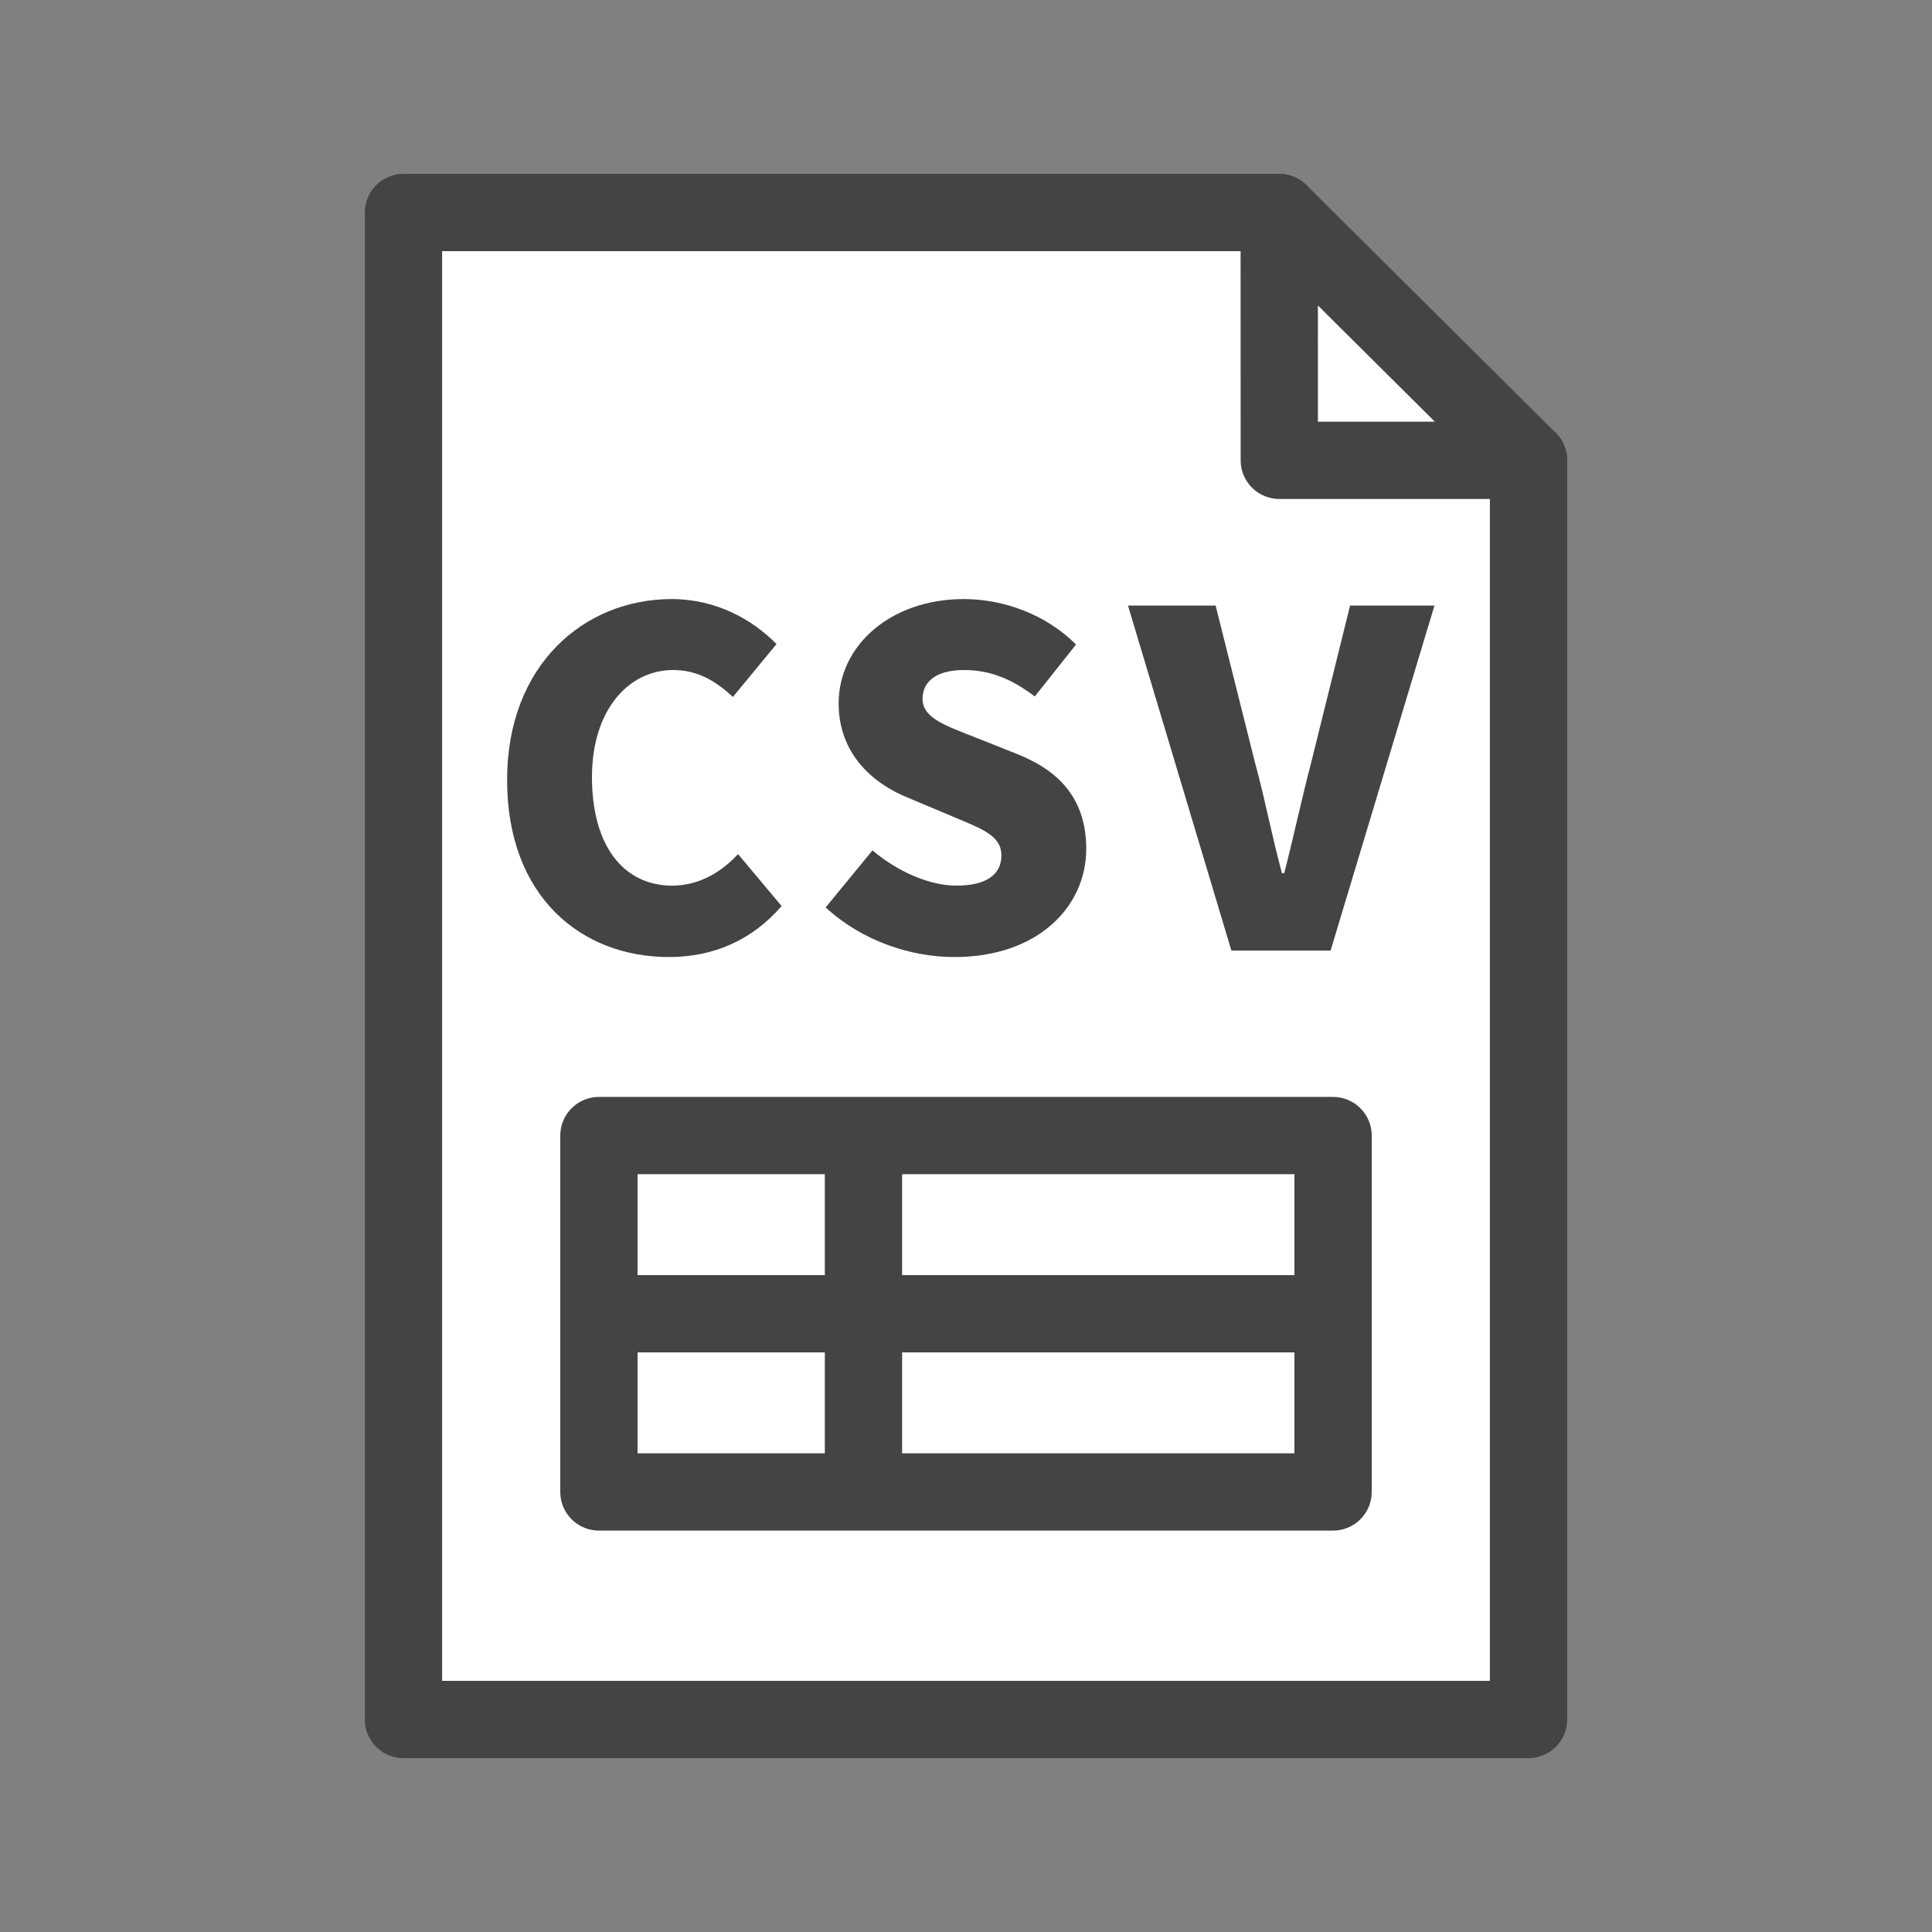 <?xml version="1.0" encoding="UTF-8" standalone="no"?>
<svg
   xmlns:dc="http://purl.org/dc/elements/1.1/"
   xmlns:cc="http://creativecommons.org/ns#"
   xmlns:rdf="http://www.w3.org/1999/02/22-rdf-syntax-ns#"
   xmlns:svg="http://www.w3.org/2000/svg"
   xmlns="http://www.w3.org/2000/svg"
   id="svg38"
   version="1.1"
   style="overflow:visible"
   viewBox="-250 -250 500 500"
   height="2000px"
   width="2000px">
  <rect x="-250" y="-250" width="500" height="500" fill="#808080" stroke="none"/>
  <defs
     id="defs42" />
  <rect
     id="rect2"
     fill-opacity="0"
     fill="rgb(0,0,0)"
     height="500"
     width="500"
     y="-250"
     x="-250" />
  <svg
     id="svg20"
     version="1.1"
     y="-250"
     x="-250"
     viewBox="-250 -250 500 500"
     height="500"
     width="500"
     style="overflow:visible">
    <g
       style="fill:#ffffff;stroke-linejoin:round"
       id="g18">
      <path
         style="fill:#ffffff;fill-opacity:1;stroke:none;stroke-linecap:butt;stroke-linejoin:round"
         id="path4"
         d="m -145.581,195 h 291.163 v -325.873 c -27.407,-11.6 -51.499,-28.693 -64.523,-64.127 H -145.582 Z" />
      <path
         style="fill:#ffffff;fill-opacity:1;stroke:none;stroke-linecap:butt;stroke-linejoin:round"
         id="path6"
         d="M -99.112,127.05 V 106.947 H 99.112 V 127.05 Z" />
      <path
         style="fill:none;stroke:#444444;stroke-width:20;stroke-linecap:butt;stroke-linejoin:round;stroke-opacity:1"
         id="path8"
         d="m -145.581,195 h 291.163 v -325.873 c -27.475,-12.476 -55.808,-23.672 -64.523,-64.127 H -145.582 Z" />
      <path
         style="fill:#ffffff;fill-opacity:1;stroke:#444444;stroke-width:20;stroke-linecap:butt;stroke-linejoin:round;stroke-opacity:1"
         id="path10"
         d="M 145.582,-130.873 H 81.083 l -0.024,-64.127 z" />
      <path
         style="fill:#ffffff;fill-opacity:1;stroke:none;stroke-linecap:butt;stroke-linejoin:round"
         id="path12"
         d="m -99.112,57.092 v -20.103 H 99.112 v 20.103 z" />
      <path
         style="fill:#ffffff;fill-opacity:1;stroke:none;stroke-linecap:butt;stroke-linejoin:round"
         id="path14"
         d="M -99.112,-12.865 V -32.968 H 99.112 v 20.103 z" />
      <path
         style="fill:#ffffff;fill-opacity:1;stroke:none;stroke-linecap:butt;stroke-linejoin:round"
         id="path16"
         d="m -99.112,-82.824 v -20.103 H 99.112 v 20.103 z" />
    </g>
  </svg>
  <svg
     id="svg30"
     version="1.1"
     y="-4"
     x="-125"
     viewBox="0 0 500 500"
     height="500"
     width="500"
     style="overflow:visible">
    <g
       id="g28"
       transform="scale(0.6)"
       style="font-style:normal;font-weight:900;font-size:200px;font-family:'Noto Sans JP Black';fill:#444444;fill-opacity:1;stroke:#000000;stroke-width:0;stroke-linecap:round;stroke-linejoin:round;stroke-opacity:0">
      <g
         id="text22"
         style=""
         aria-label="C">
        <path
           id="path46"
           style=""
           d="m 80.2,2.8 c 19.4,0 36,-7.4 48.6,-22 L 110,-41.6 C 103,-34 93.4,-28 81.6,-28 60.6,-28 47,-45.2 47,-74.8 c 0,-29 15.8,-46.2 35,-46.2 10.6,0 18.4,4.8 25.8,11.6 l 18.8,-22.8 c -10.2,-10.4 -25.8,-19.4 -45.2,-19.4 -37.8,0 -71,28.4 -71,78 0,50.4 32,76.4 69.8,76.4 z" />
      </g>
      <g
         id="text24"
         style=""
         aria-label="S">
        <path
           id="path49"
           style=""
           d="m 203.4,2.8 c 36,0 56.8,-21.8 56.8,-46.6 0,-21 -11,-33.4 -29.4,-40.8 L 212.2,-92 c -13.2,-5.2 -22.6,-8.4 -22.6,-16.6 0,-8 6.8,-12.4 17.8,-12.4 11.6,0 20.8,4 30.6,11.4 l 17.8,-22.4 c -13,-13 -31.2,-19.6 -48.4,-19.6 -31.6,0 -54,20 -54,45 0,21.6 14.6,34.6 30.2,40.8 l 19,8 c 12.8,5.4 21,8.2 21,16.8 0,8 -6.2,13 -19.4,13 -11.8,0 -25.6,-6.2 -36.2,-15.2 l -20.2,24.6 C 163.2,-4.4 184,2.8 203.4,2.8 Z" />
      </g>
      <g
         id="text26"
         style=""
         aria-label="V">
        <path
           id="path52"
           style=""
           d="m 322.8,0 h 42.8 l 44.8,-148.8 H 374 L 357.2,-81 c -4.2,16 -7.4,31.4 -11.6,47.6 h -1 C 340.2,-49.6 337.4,-65 333,-81 l -17,-67.8 h -37.8 z" />
      </g>
    </g>
  </svg>
  <svg
     id="svg36"
     version="1.1"
     y="-160"
     x="-250"
     viewBox="-250 -250 500 500"
     height="500"
     width="500"
     style="overflow:visible">
    <g
       style="fill:#ffffff;stroke-linejoin:round"
       id="g34">
      <path
         style="fill:none;stroke:#444444;stroke-width:20;stroke-linecap:butt;stroke-linejoin:miter;stroke-opacity:1"
         id="path32"
         d="M -95,-46.114 H 95 v 92.228 H -95 Z m 0,46.114 H 95 m -121.534,-46.114 v 92.228" />
    </g>
  </svg>
</svg>
